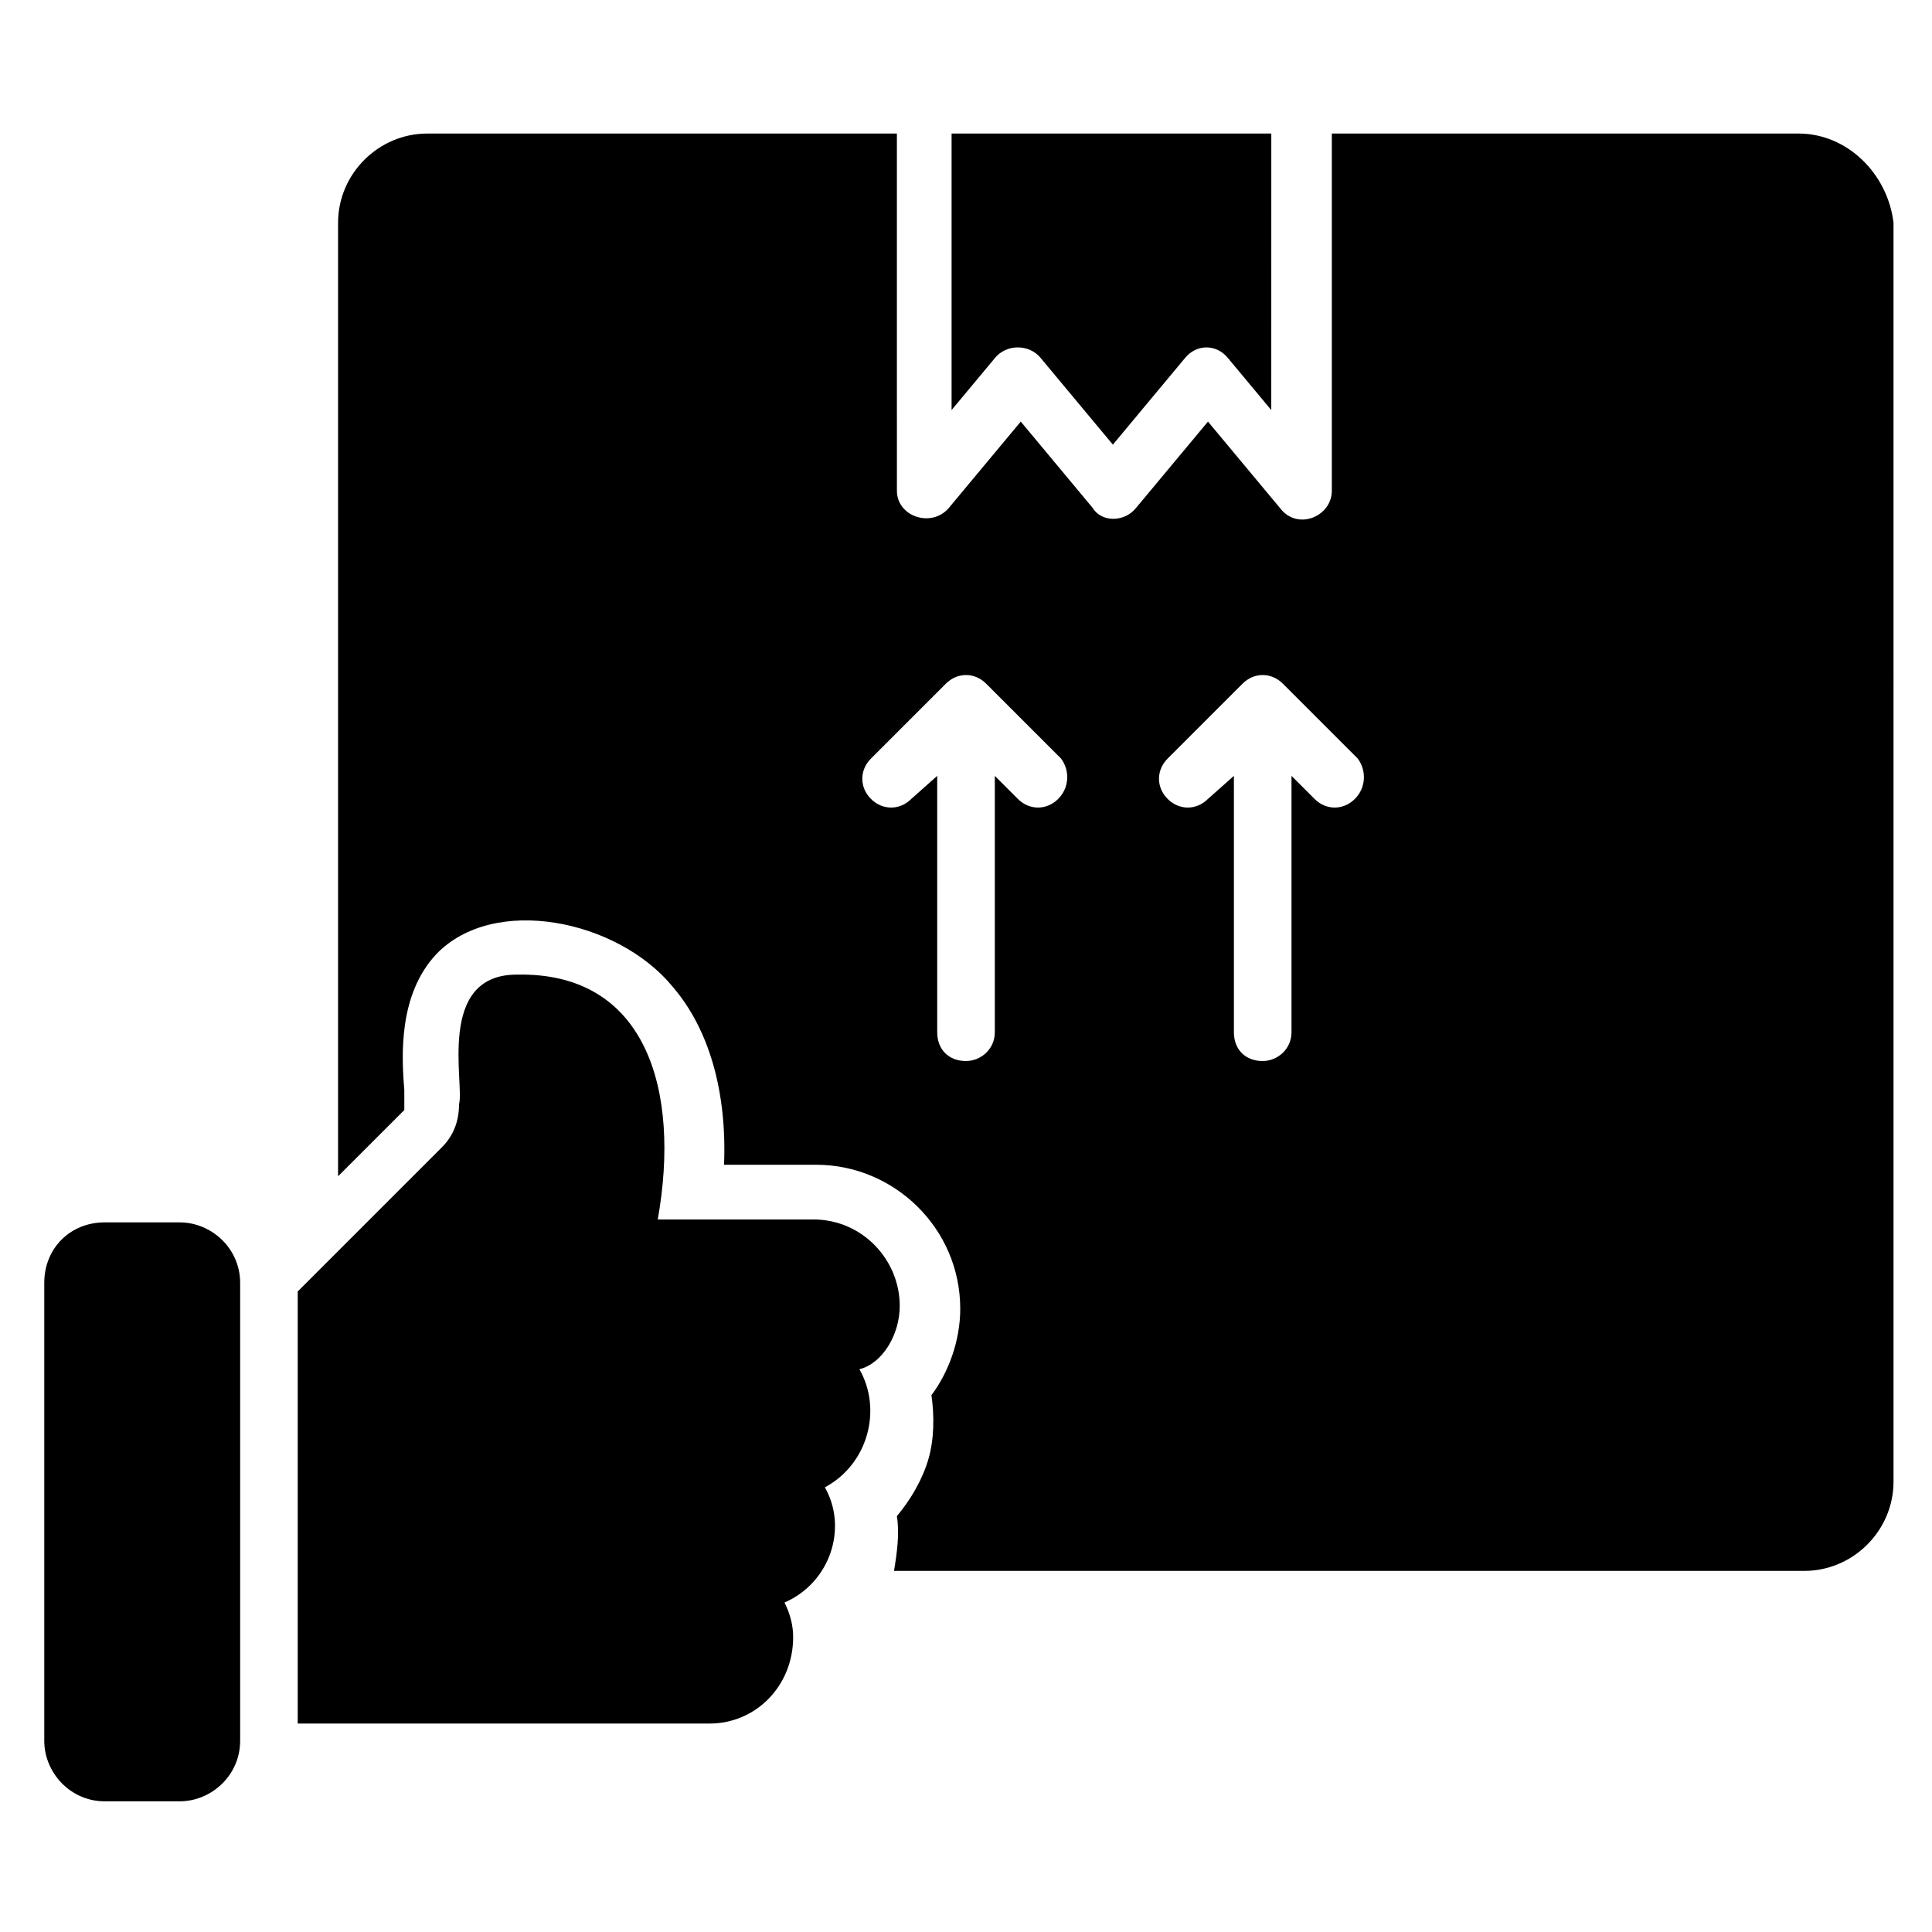 <?xml version="1.0" encoding="UTF-8"?>
<!-- Uploaded to: SVG Repo, www.svgrepo.com, Generator: SVG Repo Mixer Tools -->
<svg fill="#000000" width="800px" height="800px" version="1.1" viewBox="144 144 512 512" xmlns="http://www.w3.org/2000/svg">
 <g>
  <path d="m191.61 467.94h-19.848c-9.16 0-16.031 6.867-16.031 16.027v121.37c0 8.398 6.871 16.031 16.031 16.031h19.848c8.398 0 16.031-6.871 16.031-16.031v-121.37c0-9.16-7.637-16.027-16.031-16.027z"/>
  <path d="m382.44 490.07c0-12.215-9.922-22.902-22.902-22.902h-41.223c6.106-34.352-3.055-65.648-37.402-64.883-21.375 0-13.742 29.008-15.266 34.352 0 4.582-1.527 8.398-4.582 11.449l-38.168 38.168v114.5h109.16c12.215 0 22.137-9.922 22.137-22.902 0-3.055-0.762-6.106-2.289-9.16 12.215-5.344 16.793-19.848 10.688-30.535 11.449-6.106 15.266-20.609 9.16-31.297 6.109-1.527 10.688-9.16 10.688-16.793z"/>
  <path d="m419.84 238.93 19.082 22.902 19.082-22.902c3.055-3.816 8.398-3.816 11.449 0l11.449 13.742 0.008-73.285h-84.73v73.281l11.449-13.742c3.051-3.812 9.16-3.812 12.211 0.004z"/>
  <path d="m620.61 179.39h-123.66v94.656c0 6.871-9.16 10.688-13.742 4.582l-19.082-22.902-19.082 22.902c-3.055 3.816-9.16 3.816-11.449 0l-19.082-22.902-19.082 22.902c-4.582 5.344-13.742 2.289-13.742-4.582l-0.004-94.656h-124.43c-12.977 0-23.664 10.688-23.664 23.664v252.67l17.555-17.555v-5.344c-0.762-9.16-1.527-25.191 8.398-35.879 15.266-16.031 48.09-9.16 62.594 8.398 9.922 11.449 14.504 28.242 13.742 47.328h24.426c20.609 0 38.168 16.793 38.168 38.168 0 8.398-3.055 16.793-7.633 22.902 0.762 5.344 0.762 11.449-0.762 16.793-1.527 5.344-4.582 10.688-8.398 15.266 0.762 4.582 0 9.922-0.762 14.504h241.22c12.977 0 23.664-10.688 23.664-23.664l-0.004-333.59c-1.527-12.977-12.215-23.664-25.191-23.664zm-196.18 176.33c-3.055 3.055-7.633 3.055-10.688 0l-6.106-6.106v67.938c0 4.582-3.816 7.633-7.633 7.633-4.582 0-7.633-3.055-7.633-7.633v-67.938l-6.871 6.106c-3.055 3.055-7.633 3.055-10.688 0-3.055-3.055-3.055-7.633 0-10.688l19.848-19.848c3.055-3.055 7.633-3.055 10.688 0l19.848 19.848c2.289 3.055 2.289 7.637-0.766 10.688zm78.625 0c-3.055 3.055-7.633 3.055-10.688 0l-6.106-6.106v67.938c0 4.582-3.816 7.633-7.633 7.633-4.582 0-7.633-3.055-7.633-7.633v-67.938l-6.871 6.106c-3.055 3.055-7.633 3.055-10.688 0-3.055-3.055-3.055-7.633 0-10.688l19.848-19.848c3.055-3.055 7.633-3.055 10.688 0l19.848 19.848c2.289 3.055 2.289 7.637-0.766 10.688z"/>
 </g>
</svg>